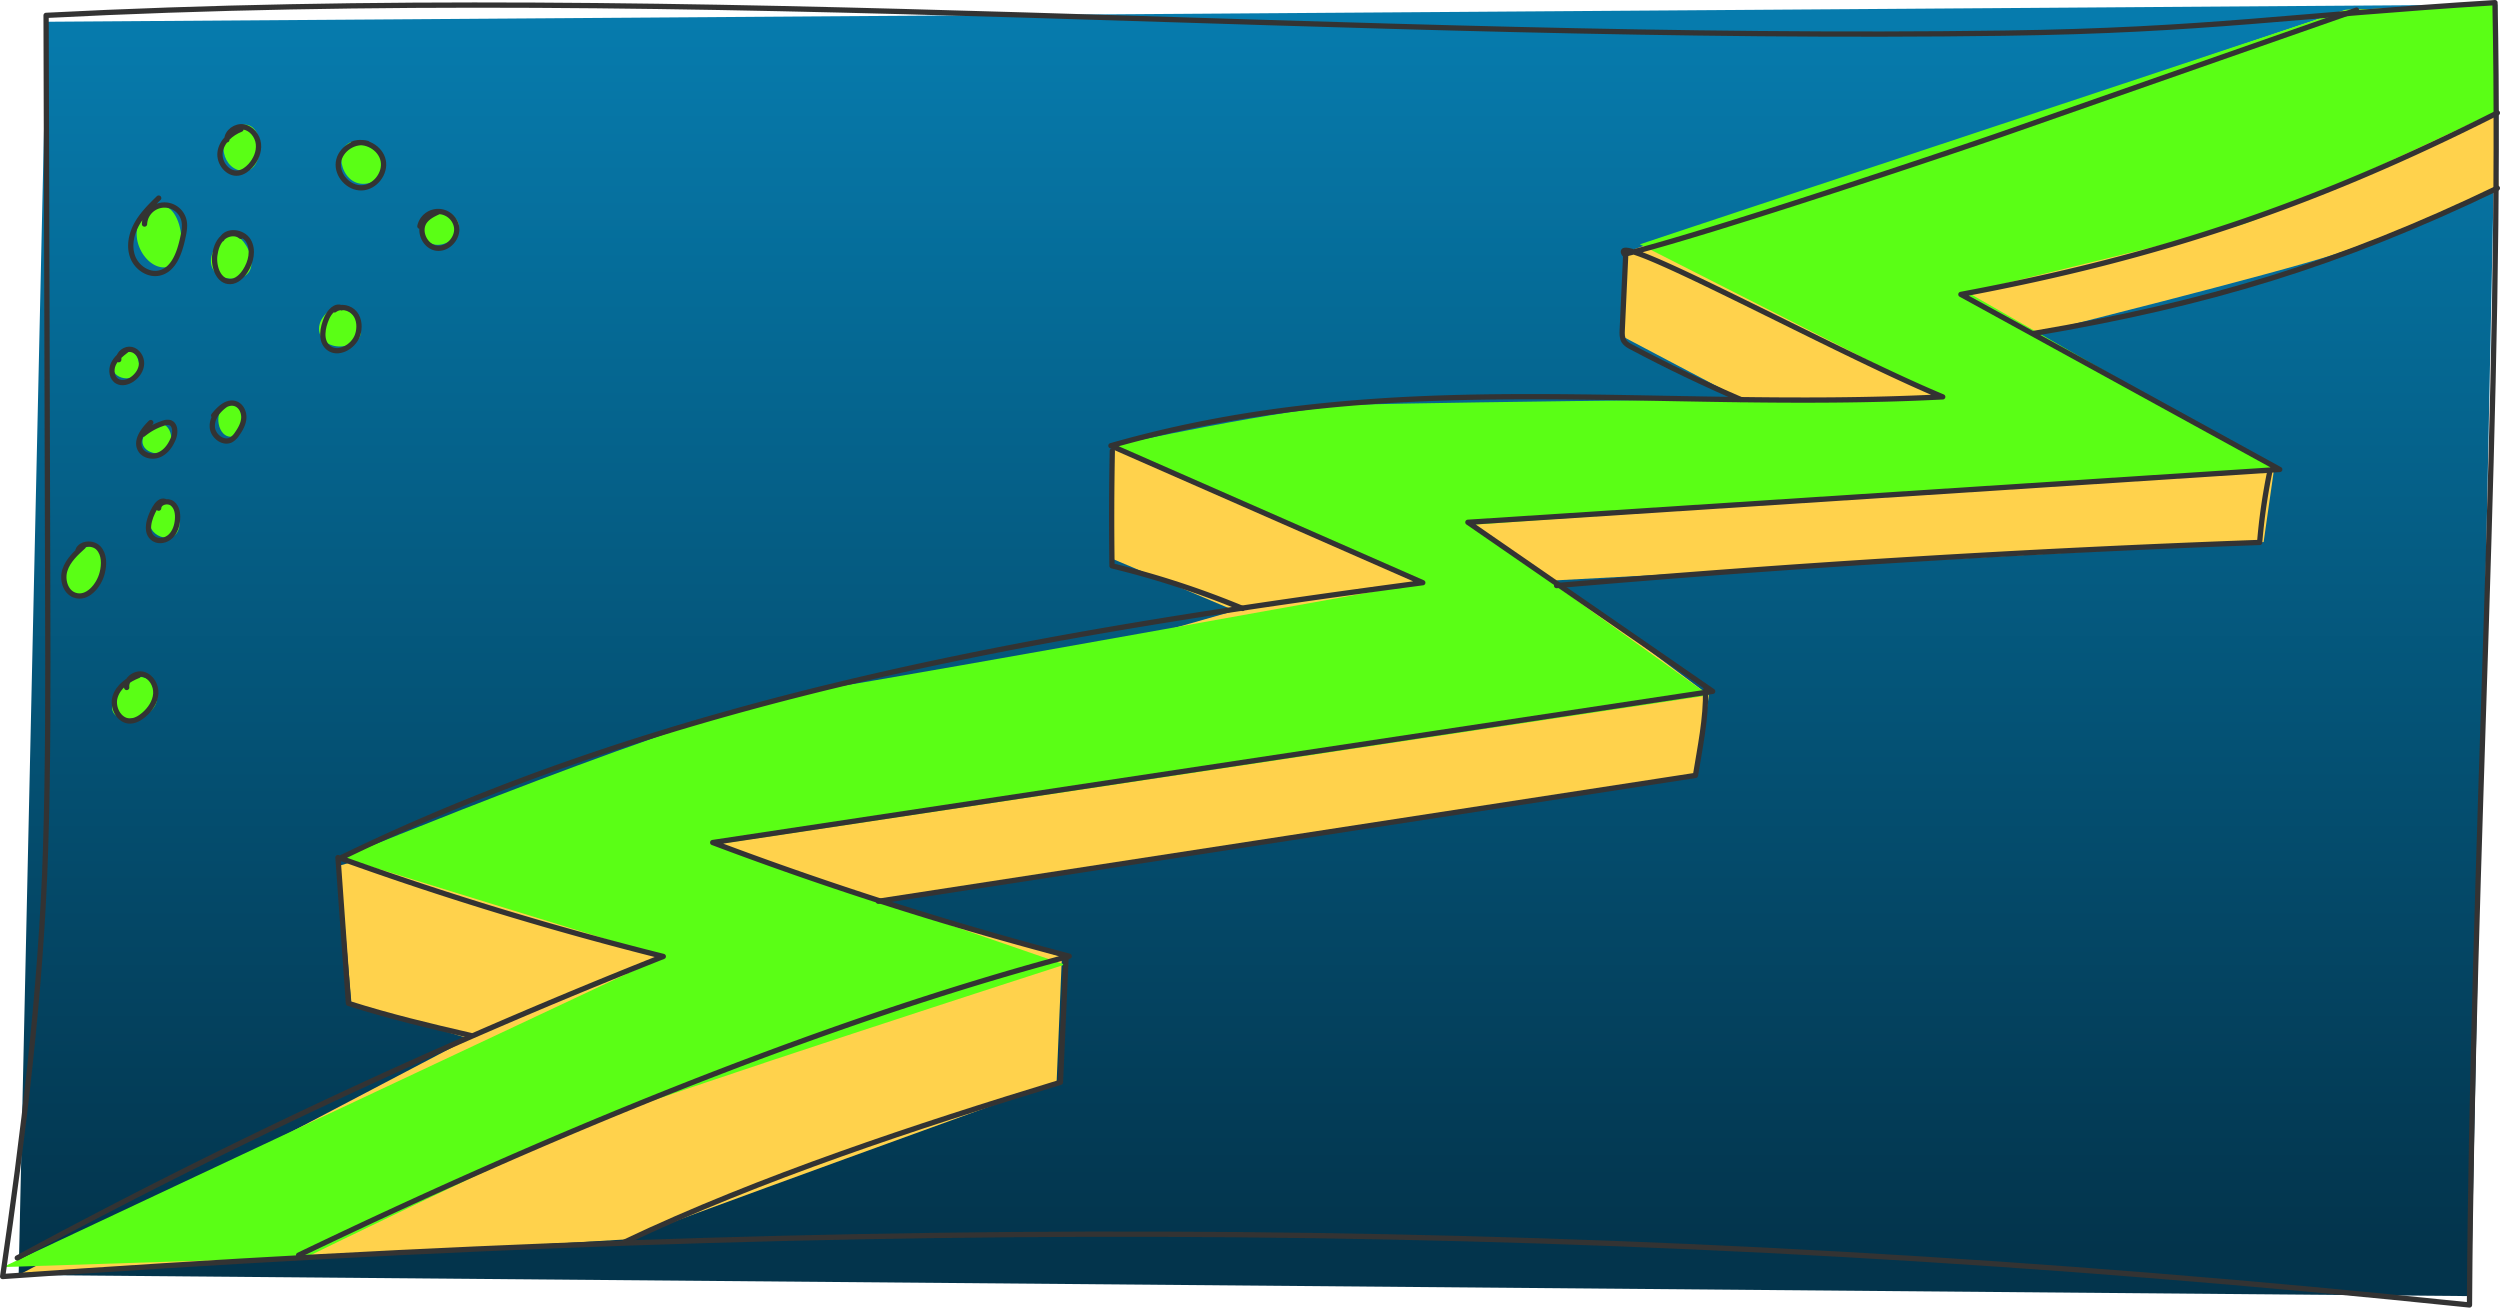 <svg xmlns="http://www.w3.org/2000/svg" xmlns:xlink="http://www.w3.org/1999/xlink" width="1893.12" height="990.19" viewBox="0 0 1893.12 990.19"><defs><style>.cls-1{fill:url(#linear-gradient);}.cls-2{fill:#ffd24c;}.cls-3{fill:#5aff15;}.cls-4{fill:none;stroke:#333;stroke-linecap:round;stroke-linejoin:round;stroke-width:4px;}</style><linearGradient id="linear-gradient" x1="952.62" y1="16.13" x2="952.62" y2="946.61" gradientUnits="userSpaceOnUse"><stop offset="0" stop-color="#067bad"/><stop offset="1" stop-color="#03344c"/></linearGradient></defs><g id="Layer_2" data-name="Layer 2"><g id="page_42"><g id="shapes"><polygon class="cls-1" points="35.12 16.48 14.12 965.48 1871.12 981.48 1891.12 3.48 35.12 16.48"/><path class="cls-2" d="M475.12,938.48c7-4,325-119,325-119l4-95-141-42,621-95,10-61-116-87,536-29,8-56-180-102s180-45,226-60,124-51,124-51l-7-138-109,4-544,183-4,64,91,48-476,35v86l92,39-678,193,9,104,89,27-341,179Z"/><path class="cls-3" d="M2.12,959.48l500-235-243-75s273-113,360-127,457-81,457-81l-233-104s131-29,185-31,441-6,441-6L1241.81,185,1776.12,7.48l115-4-1,81s-166,79-197,87-203,50-203,50l232,133-608,43,180,129-752,113,264.11,90.94S499.12,829.48,450.12,849.48,231.88,952.06,231.88,952.06Z"/><path class="cls-3" d="M178.12,96.48c22.94-12.23,24,33,7,33S163.12,104.48,178.12,96.48Z"/><path class="cls-3" d="M266.12,107.48c19.56-6.52,35,25,14,31S251.12,112.48,266.12,107.48Z"/><path class="cls-3" d="M325.12,161.48c16.81-8.4,33,13,14,22S313.12,167.48,325.12,161.48Z"/><path class="cls-3" d="M250.12,234.48c11.59-9.15,35,18,16,26S231.12,249.48,250.12,234.48Z"/><path class="cls-3" d="M168.12,308.48c11.14-15.9,22,15,11,21S161.12,318.48,168.12,308.48Z"/><path class="cls-3" d="M90.12,269.48c13.59-13.58,20,12,11,16S78.12,281.48,90.12,269.48Z"/><path class="cls-3" d="M110.12,161.48c25.49-24,36,33,19,40S93.12,177.48,110.12,161.48Z"/><path class="cls-3" d="M170.12,179.48c12.73-10.72,32,27,11,31S151.12,195.48,170.12,179.48Z"/><path class="cls-3" d="M115.12,323.48c14-10.49,20,15,9,19S99.12,335.48,115.12,323.48Z"/><path class="cls-3" d="M119.12,383.48c15.58-13.35,23,19,11,23S105.12,395.48,119.12,383.48Z"/><path class="cls-3" d="M59.12,418.48c21.05-18.94,27,21,8,30S39.12,436.48,59.12,418.48Z"/><path class="cls-3" d="M97.12,516.48c16.58-14.5,33,16,12,25S73.12,537.48,97.12,516.48Z"/></g><g id="outlines"><path class="cls-4" d="M226.12,950.48C407.47,863.29,615.29,776.2,809.64,724.07A2736.3,2736.3,0,0,1,539.7,638L1296.92,523.5l-185.36-128,614.77-40L1484.89,222.94c150.85-28.21,269.24-68.29,406.23-137.46"/><path class="cls-4" d="M1784.46,7.64l-268.56,94c-29.3,10.25-220.78,74.88-285.78,90.88-14-21,159.76,74.24,241,108-221.95,11.36-416.17-24-629.87,37L1077.4,441.24c-280.72,37.46-565.11,84.5-819.69,208.58Q378,693.11,502.27,724.27A4565,4565,0,0,0,13.07,952.58"/><path class="cls-4" d="M104.85,511.5c-7.72,3-15.27,8.3-17.69,16.22S90.05,545.93,98.33,546c3.92,0,7.55-2.12,10.53-4.66,4.81-4.1,8.66-9.74,9.1-16s-3.35-13.07-9.44-14.69-13.41,3.7-12.58,9.95"/><path class="cls-4" d="M124.87,379.67c-3.24-1.12-6.1,2.34-7.8,5.33-4.23,7.42-7.68,18.52-.45,23.07,3.88,2.44,9.3,1.2,12.59-2s4.78-7.84,5.2-12.4-.33-9.59-3.88-12.38-10.23-1-10.38,3.52"/><path class="cls-4" d="M63,413.89C57.37,419,51.57,424.38,49.2,431.56s.18,16.56,7.29,19.12c9.47,3.41,18.38-7,20.88-16.74,1.65-6.45,1.74-14.06-2.8-18.93s-14.73-3.67-15.83,2.9"/><path class="cls-4" d="M114.16,320c-5.68,5.55-11.8,13.72-7.81,20.58,2.74,4.72,9.48,5.93,14.46,3.7s8.34-7.06,10.4-12.11c1.81-4.4,1.77-11-2.84-12.21a8.52,8.52,0,0,0-4.64.49,46.08,46.08,0,0,0-15.24,8.33"/><path class="cls-4" d="M95.67,265.29c-3.88,3-7.92,6.13-9.91,10.6S84.67,286.51,89,288.82c3.5,1.87,7.93.61,11.19-1.66,3.9-2.73,6.88-7.08,7-11.84s-3-9.68-7.68-10.67-10,3-9.58,7.73"/><path class="cls-4" d="M120.17,150c-6.14,6-12.37,12.13-16.56,19.64s-6.12,16.72-3.16,24.78,11.75,14.2,20.14,12.35c11.13-2.46,15.49-15.71,17.87-26.86.9-4.22,1.8-8.6.87-12.82a15.14,15.14,0,0,0-29.9,2.57"/><path class="cls-4" d="M182.43,97.87c-7.61,3-14.58,9.2-15.75,17.28s5.82,17.12,13.89,15.87c3.52-.54,6.56-2.8,9-5.43,4.1-4.5,6.78-10.58,6.13-16.63S190.5,97.14,184.5,96.1s-12.68,3.72-12.72,9.81"/><path class="cls-4" d="M182.4,179c-3.79-3.33-10.05-2.38-13.79,1s-5.36,8.55-6,13.56c-1,8.61,3,19.86,11.72,19.65,4.8-.11,8.7-3.9,11.33-7.92,4.45-6.83,6.59-16.08,2.38-23.06S171.73,173.79,168,181"/><path class="cls-4" d="M278.25,108.62c-9.51-2.87-20.72,4.41-22,14.26s7.74,19.72,17.67,19.37,18.2-10.83,16.26-20.57-13.59-16.25-22.91-12.79"/><path class="cls-4" d="M258.66,233.12c-4.57-2.26-9.17,3-11.23,7.67-3.23,7.32-5,17.08,1,22.33,7.16,6.25,19.19-.27,22.3-9.26,1.88-5.45,1.54-12-2-16.47s-10.79-6.19-15.41-2.73"/><path class="cls-4" d="M171.17,306.27c-5.76,3.9-10.75,10.06-10.41,17s8.4,13.16,14.44,9.71a14.64,14.64,0,0,0,4.42-4.51c2.54-3.6,4.76-7.64,5-12s-2-9.18-6.13-10.7c-6.34-2.33-12.49,3.59-16.69,8.89"/><path class="cls-4" d="M332.27,160.28c-4,1.83-8.2,3.82-10.75,7.41-5.13,7.25.3,19.09,9.1,20.23s17.05-8.42,14.92-17a14.15,14.15,0,0,0-27.57.39"/><path class="cls-4" d="M255.92,649.39l7.93,110.41c31.57,10,60.32,16.87,92.58,24.31"/><path class="cls-4" d="M473.12,940.48c102.24-48.6,222-88,329.9-120.92l4.22-94.21"/><path class="cls-4" d="M1291.56,522.58c.36,21.78-4.19,43.1-7.66,64.61-213.7,33-405.08,62.31-618.78,95.29"/><path class="cls-4" d="M842.29,341.48q-.84,43.49-.23,87a673.55,673.55,0,0,1,98.8,32.26"/><path class="cls-4" d="M1718.64,357.86a449.18,449.18,0,0,0-7.52,52.91q-266.55,9.64-532.39,32.66"/><path class="cls-4" d="M1540.12,252.48c131.15-22.28,231.12-52.34,351-110"/><path class="cls-4" d="M1889.33,2c5.79,287.48-17.21,644.48-19.32,986.19C1223.26,920.75,650.64,920.84,2,966.65c15.56-106.17,29.15-216,32.5-323.24,2-63.78,1.81-127.61,1.63-191.42L34.9,11.64C528.63-13.88,1023.36,32,1517.71,25.11,1670.77,23,1736.55,11.49,1889.33,2Z"/><path class="cls-4" d="M1231.16,190.8l-2.72,59.06c-.14,2.95-.22,6.12,1.39,8.61,1.31,2,3.52,3.24,5.65,4.36q40.55,21.53,82.75,39.71"/></g></g></g></svg>